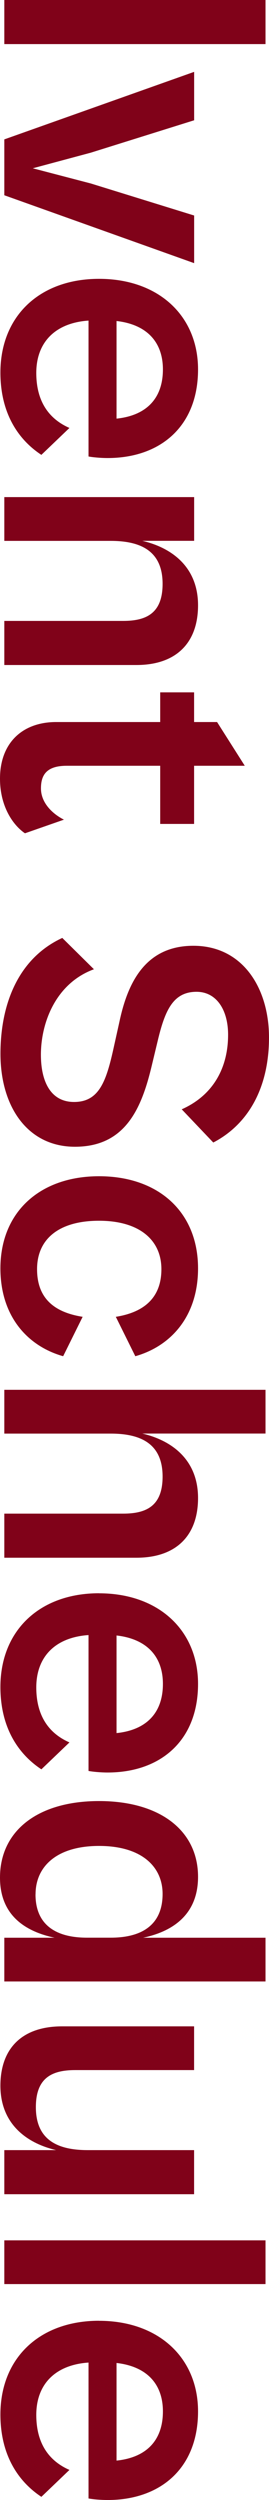 <?xml version="1.0" encoding="UTF-8"?><svg id="_レイヤー_2" xmlns="http://www.w3.org/2000/svg" viewBox="0 0 51.75 480.14"><defs><style>.cls-1{fill:#800219;}</style></defs><g id="_レイヤー_1-2"><path class="cls-1" d="M.83,0h50.25v8.47H.83V0Z"/><path class="cls-1" d="M.83,26.77l36.52-12.97v9.3l-19.87,6.22-11.17,3,11.17,2.92,19.87,6.15v9.15L.83,37.5v-10.72Z"/><path class="cls-1" d="M19.05,53.55c11.47,0,19.05,7.12,19.05,17.4,0,10.95-7.27,17.02-17.4,17.02-1.35,0-2.92-.15-3.67-.3v-26.1c-6.52.45-10.05,4.28-10.05,10.05,0,6.38,3.3,9.22,6.38,10.57l-5.4,5.17C3.75,84.6.08,79.65.08,71.55c0-10.87,7.58-18,18.97-18ZM22.42,61.65v18.75c5.77-.6,8.92-3.9,8.92-9.45,0-5.17-3-8.62-8.92-9.3Z"/><path class="cls-1" d="M.83,95.47h36.52v8.4h-9.97c5.77,1.35,10.72,5.1,10.72,12.38s-4.27,11.47-11.85,11.47H.83v-8.47h22.87c4.5,0,7.58-1.5,7.58-7.12,0-6.15-3.98-8.25-9.97-8.25H.83v-8.4Z"/><path class="cls-1" d="M10.8,138.67h20.02v-5.7h6.52v5.7h4.42l5.33,8.4h-9.75v11.17h-6.52v-11.17H12.83c-3.98,0-4.95,1.88-4.95,4.35,0,2.85,2.33,4.95,4.42,6l-7.5,2.62c-2.32-1.58-4.8-5.17-4.8-10.5,0-6.9,4.35-10.87,10.8-10.87Z"/><path class="cls-1" d="M12,180.15l6.07,6c-7.35,2.7-10.2,10.27-10.2,16.42,0,5.02,1.8,9.07,6.38,9.07,4.87,0,6.22-4.05,7.65-10.57l1.05-4.73c1.5-7.12,4.72-14.7,14.25-14.7s14.55,8.17,14.55,17.62-3.83,16.58-10.72,20.17l-6.07-6.38c6.22-2.77,8.92-8.17,8.92-14.32,0-4.8-2.25-8.25-6.07-8.25-4.42,0-6,3.45-7.35,8.92l-1.35,5.62c-1.95,8.02-5.1,15.22-14.7,15.22-9.07,0-14.32-7.65-14.32-17.85,0-9.6,3.45-18.37,11.92-22.27Z"/><path class="cls-1" d="M19.05,225.9c11.4,0,19.05,6.83,19.05,17.7,0,9.15-5.17,14.92-12.07,16.87l-3.75-7.57c5.25-.83,8.77-3.52,8.77-9.15s-4.27-9.3-12-9.3-11.92,3.52-11.92,9.3,3.52,8.32,8.77,9.15l-3.75,7.57c-6.9-1.95-12.07-7.72-12.07-16.87,0-10.87,7.65-17.7,18.97-17.7Z"/><path class="cls-1" d="M.83,266.92h50.25v8.4h-23.7c5.77,1.35,10.72,5.1,10.72,12.38s-4.27,11.47-11.85,11.47H.83v-8.47h22.87c4.5,0,7.58-1.5,7.58-7.12,0-6.15-3.98-8.25-9.97-8.25H.83v-8.4Z"/><path class="cls-1" d="M19.05,306c11.47,0,19.05,7.12,19.05,17.4,0,10.95-7.27,17.02-17.4,17.02-1.35,0-2.92-.15-3.67-.3v-26.1c-6.52.45-10.05,4.28-10.05,10.05,0,6.38,3.3,9.22,6.38,10.57l-5.4,5.17c-4.2-2.77-7.88-7.72-7.88-15.82,0-10.87,7.58-18,18.97-18ZM22.42,314.1v18.75c5.77-.6,8.92-3.9,8.92-9.45,0-5.17-3-8.62-8.92-9.3Z"/><path class="cls-1" d="M19.05,345.9c11.77,0,19.05,5.7,19.05,14.55,0,7.27-4.88,10.5-10.57,11.7h23.55v8.4H.83v-8.4h9.67c-5.62-1.2-10.5-4.27-10.5-11.55,0-9,7.28-14.7,19.05-14.7ZM6.83,363.82c0,5.85,3.9,8.32,9.9,8.32h4.58c6,0,9.97-2.47,9.97-8.4,0-5.25-4.05-9.22-12.22-9.22s-12.22,3.97-12.22,9.3Z"/><path class="cls-1" d="M11.92,389.17h25.42v8.4H14.47c-4.5,0-7.57,1.5-7.57,7.12,0,6.15,3.97,8.25,9.97,8.25h20.47v8.47H.83v-8.47h9.97c-5.77-1.35-10.72-5.1-10.72-12.37s4.27-11.4,11.85-11.4Z"/><path class="cls-1" d="M.83,430.27h50.25v8.4H.83v-8.4Z"/><path class="cls-1" d="M19.05,445.72c11.47,0,19.05,7.12,19.05,17.4,0,10.95-7.27,17.02-17.4,17.02-1.35,0-2.92-.15-3.67-.3v-26.1c-6.52.45-10.05,4.28-10.05,10.05,0,6.38,3.3,9.22,6.38,10.57l-5.4,5.17c-4.2-2.77-7.88-7.72-7.88-15.82,0-10.87,7.58-18,18.97-18ZM22.42,453.82v18.75c5.77-.6,8.92-3.9,8.92-9.45,0-5.17-3-8.62-8.92-9.3Z"/></g></svg>